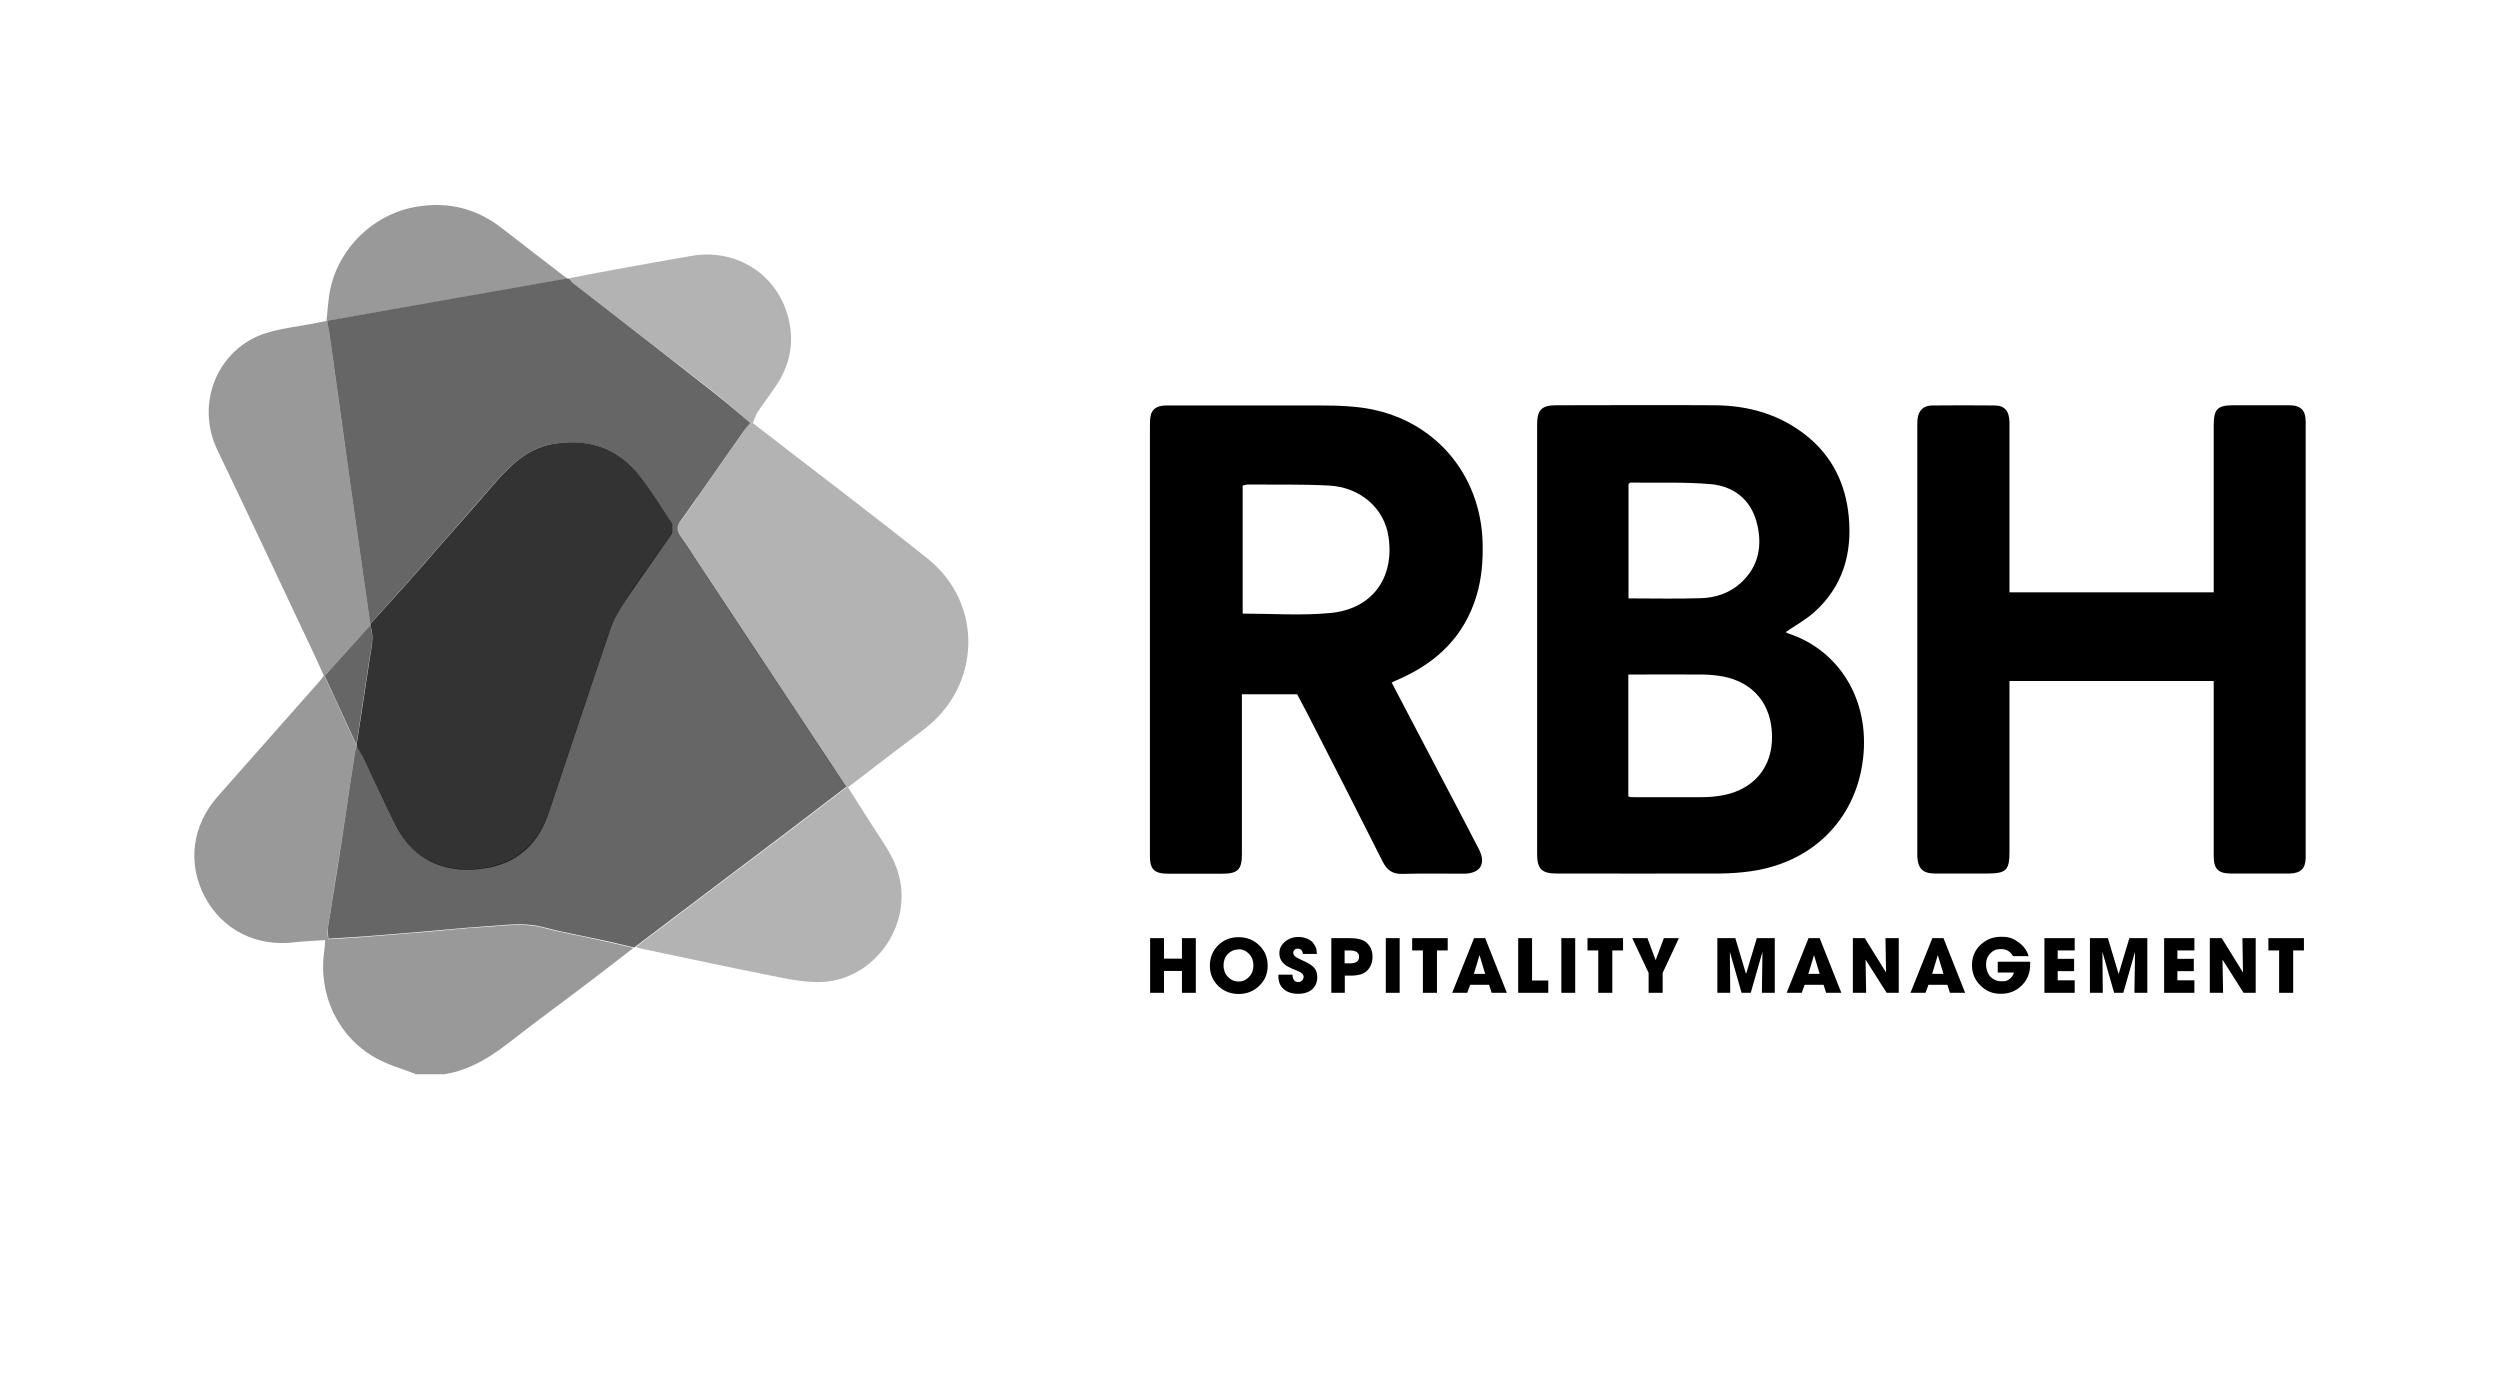 <svg width="500" height="275" viewBox="0 0 500 275" fill="none" xmlns="http://www.w3.org/2000/svg">
<path d="M83.031 214.77C80.453 213.754 77.72 213.012 75.299 211.685C67.566 207.428 63.544 198.836 64.871 190.089C64.95 189.464 64.989 188.839 65.028 188.019C62.88 188.175 60.927 188.214 59.014 188.449C51.281 189.425 44.447 185.988 40.932 179.31C37.418 172.593 38.433 165.056 43.588 159.237C50.344 151.622 57.1 143.968 63.856 136.314C64.168 135.962 64.403 135.611 64.754 135.142C64.325 134.127 63.895 133.15 63.426 132.135C56.788 118.115 50.227 104.056 43.51 90.076C38.941 80.625 43.588 69.768 52.999 66.683C56.007 65.707 59.209 65.355 62.333 64.77C63.27 64.574 64.247 64.418 65.301 64.184C65.457 62.583 65.574 61.06 65.77 59.537C66.902 50.398 74.283 42.822 83.343 41.338C89.67 40.284 95.332 41.69 100.37 45.634C104.744 49.032 109.118 52.39 113.492 55.748C97.675 58.56 81.469 61.372 65.497 64.184C65.497 65.121 65.77 65.824 65.848 66.449C67.293 76.837 68.699 87.264 70.183 97.652C71.471 106.712 72.76 115.733 74.049 124.793C74.049 124.91 74.01 125.027 73.971 125.145C70.964 128.503 67.957 131.823 64.91 135.22C67.097 139.945 69.167 144.476 71.237 148.967C71.237 149.084 71.237 149.201 71.276 149.318C71.12 149.865 70.964 150.451 70.885 150.997C70.065 156.582 69.245 162.127 68.386 167.712C67.449 173.726 66.473 179.74 65.535 185.754C65.457 186.34 65.535 187.004 65.614 187.863C67.996 187.707 70.144 187.589 72.331 187.433C76.665 187.082 80.961 186.73 85.296 186.379C89.162 186.066 93.028 185.598 96.894 185.402C100.8 185.168 104.744 184.504 108.688 185.559C112.242 186.535 115.913 187.121 119.506 187.941C121.888 188.448 124.309 189.034 126.691 189.581C123.216 192.276 119.74 194.97 116.225 197.626C111.851 200.945 107.36 204.187 103.026 207.584C98.769 210.943 94.395 213.989 88.85 214.848H82.992L83.031 214.77Z" fill="black" fill-opacity="0.4"/>
<path d="M357.139 126.433C357.373 126.55 357.569 126.667 357.803 126.746C367.019 129.792 373.619 138.813 372.721 150.607C371.745 163.181 363.036 172.398 350.266 174.233C348.235 174.546 346.126 174.663 344.056 174.702C333.122 174.741 322.226 174.702 311.291 174.702C308.363 174.702 307.425 173.765 307.425 170.875C307.425 142.171 307.425 113.507 307.425 84.803C307.425 81.992 308.402 81.054 311.135 81.054C321.718 81.054 332.341 80.976 342.924 81.054C349.797 81.093 356.163 82.929 361.552 87.342C366.59 91.481 369.167 96.988 369.753 103.353C370.456 110.734 368.542 117.295 362.919 122.372C361.239 123.895 359.17 125.027 357.178 126.394L357.139 126.433ZM325.663 159.276C325.897 159.354 326.053 159.432 326.17 159.432C330.974 159.432 335.777 159.471 340.581 159.432C341.987 159.432 343.432 159.276 344.837 159.003C350.891 157.753 354.483 153.34 354.405 147.287C354.366 140.922 350.734 136.47 344.603 135.298C343.353 135.064 342.026 134.947 340.737 134.907C335.738 134.868 330.74 134.907 325.663 134.907V159.276ZM325.663 119.677C330.661 119.677 335.387 119.794 340.151 119.638C343.119 119.56 345.931 118.623 348.196 116.553C351.828 113.194 352.531 108.977 351.32 104.408C350.07 99.799 346.673 97.261 342.182 96.831C336.832 96.363 331.443 96.597 326.053 96.519C325.975 96.519 325.858 96.675 325.702 96.831V119.677H325.663Z" fill="black"/>
<path d="M278.332 136.508C281.495 142.561 284.541 148.341 287.587 154.16C290.321 159.393 293.094 164.587 295.788 169.859C297.272 172.749 296.062 174.702 292.82 174.741C288.72 174.741 284.619 174.662 280.519 174.78C278.527 174.858 277.394 174.038 276.535 172.319C271.615 162.517 266.616 152.754 261.617 142.991C260.914 141.624 260.172 140.257 259.43 138.851H248.379V140.96C248.379 150.958 248.379 160.955 248.379 170.953C248.379 173.881 247.519 174.741 244.551 174.741C240.92 174.741 237.249 174.741 233.617 174.741C230.844 174.741 229.985 173.881 229.985 171.187C229.985 164.314 229.985 157.401 229.985 150.528C229.985 128.776 229.985 107.024 229.985 85.272C229.985 84.451 229.985 83.553 230.219 82.772C230.766 81.366 231.977 81.093 233.421 81.093C242.443 81.093 251.503 81.093 260.524 81.093C264.546 81.093 268.608 81.015 272.591 81.562C286.572 83.553 296.218 94.605 296.53 108.703C296.608 112.218 296.335 115.693 295.32 119.091C292.937 127.058 287.626 132.291 280.206 135.649C279.62 135.923 279.035 136.157 278.254 136.547L278.332 136.508ZM248.535 122.723C254.51 122.723 260.29 123.152 266.03 122.606C274.426 121.825 278.917 115.615 277.707 107.375C276.887 101.674 272.083 97.417 265.718 97.104C260.329 96.831 254.939 96.948 249.55 96.909C249.238 96.909 248.925 97.026 248.535 97.104V122.762V122.723Z" fill="black"/>
<path fill-rule="evenodd" clip-rule="evenodd" d="M139.407 99.479C139.451 99.456 139.496 99.433 139.539 99.409H139.5C141.684 96.258 143.887 93.127 146.095 89.988C147.007 88.691 147.921 87.393 148.834 86.092C149.097 85.724 149.377 85.409 149.664 85.088C149.803 84.932 149.943 84.774 150.083 84.608C149.317 83.969 148.558 83.326 147.802 82.684C146.245 81.365 144.696 80.051 143.093 78.789C135.876 73.129 128.613 67.493 121.357 61.861C119.15 60.149 116.945 58.437 114.741 56.725C114.521 56.553 114.331 56.336 114.143 56.12C114.031 55.992 113.92 55.865 113.804 55.748C113.726 55.709 113.608 55.709 113.491 55.709C106.396 56.968 99.238 58.221 92.063 59.478C83.205 61.029 74.321 62.584 65.497 64.159C65.497 64.792 65.611 65.288 65.713 65.728C65.768 65.967 65.82 66.19 65.847 66.41C67.292 76.837 68.737 87.225 70.182 97.613C70.827 102.143 71.471 106.663 72.115 111.184C72.76 115.704 73.404 120.224 74.048 124.754C76.47 122.099 78.852 119.482 81.234 116.826C82.484 115.421 83.714 114.005 84.944 112.589C86.174 111.174 87.404 109.758 88.654 108.352C90.392 106.341 92.149 104.349 93.906 102.358C95.664 100.366 97.421 98.374 99.159 96.363C102.361 92.692 105.915 89.451 110.992 88.709C118.178 87.693 124.114 89.88 128.409 95.816C129.803 97.742 131.098 99.717 132.39 101.688C133.086 102.75 133.782 103.81 134.491 104.861C134.475 105.053 134.475 105.255 134.475 105.456C134.475 105.931 134.475 106.399 134.267 106.712C133.012 108.553 131.73 110.367 130.449 112.18C128.661 114.711 126.874 117.239 125.168 119.833C123.879 121.825 122.668 123.973 121.887 126.199C118.667 135.555 115.542 144.958 112.419 154.354C111.527 157.037 110.636 159.72 109.742 162.401C107.789 168.258 103.845 172.203 97.714 173.413C89.747 174.975 82.718 172.398 78.812 164.588C77.355 161.646 75.966 158.669 74.578 155.692C73.883 154.204 73.189 152.716 72.486 151.232C72.232 150.724 71.937 150.236 71.646 149.754C71.534 149.569 71.423 149.385 71.314 149.201C71.27 149.408 71.214 149.616 71.158 149.826C71.066 150.168 70.972 150.517 70.924 150.88C70.51 153.573 70.113 156.267 69.718 158.955C69.293 161.842 68.869 164.723 68.424 167.595C67.886 171.203 67.305 174.811 66.723 178.42C66.336 180.826 65.949 183.231 65.574 185.637C65.529 185.993 65.561 186.349 65.596 186.748C65.623 187.05 65.652 187.376 65.652 187.746C66.61 187.683 67.531 187.626 68.432 187.571C69.769 187.489 71.062 187.409 72.369 187.316C75.22 187.111 78.054 186.871 80.894 186.631C82.371 186.507 83.851 186.382 85.334 186.262C86.784 186.144 88.234 186.011 89.683 185.877C92.1 185.654 94.516 185.432 96.933 185.285C97.725 185.238 98.516 185.174 99.306 185.109C102.448 184.854 105.575 184.599 108.727 185.441C111.163 186.111 113.655 186.615 116.139 187.118C117.277 187.348 118.415 187.578 119.544 187.824C121.217 188.174 122.871 188.562 124.519 188.949C125.257 189.122 125.993 189.295 126.73 189.464C126.894 189.464 126.94 189.464 126.969 189.442C126.995 189.421 127.007 189.382 127.081 189.308C136.727 182.044 146.334 174.78 155.941 167.516C157.554 166.286 159.167 165.06 160.778 163.835C163.614 161.68 166.444 159.529 169.258 157.363C159.301 142.292 149.345 127.259 139.389 112.227L139.383 112.218L139.383 112.218C138.328 110.578 137.274 108.938 136.141 107.376C135.282 106.204 135.282 105.228 136.18 104.056C136.946 103.062 137.661 102.017 138.38 100.966C138.72 100.47 139.06 99.973 139.407 99.479Z" fill="black" fill-opacity="0.6"/>
<path d="M139.54 99.409C142.664 94.957 145.749 90.505 148.874 86.092C149.225 85.585 149.694 85.116 150.123 84.608C150.279 84.608 150.436 84.608 150.553 84.608C162.19 93.629 173.945 102.494 185.466 111.672C196.752 120.654 196.283 137.251 184.724 145.921C179.647 149.748 174.609 153.614 169.571 157.48C169.454 157.48 169.337 157.48 169.22 157.48C159.261 142.445 149.303 127.41 139.345 112.336C138.29 110.695 137.236 109.055 136.103 107.493C135.244 106.322 135.244 105.306 136.142 104.174C137.353 102.651 138.408 101.01 139.501 99.409H139.54Z" fill="black" fill-opacity="0.3"/>
<path d="M169.259 157.48C169.376 157.48 169.493 157.48 169.61 157.48C171.797 160.916 173.945 164.392 176.21 167.79C177.889 170.367 179.412 172.944 179.998 176.03C182.029 186.222 174.023 196.454 163.596 196.415C160.081 196.415 156.528 195.595 153.052 194.892C144.968 193.291 136.923 191.533 128.839 189.854C128.254 189.737 127.707 189.581 127.121 189.425C136.728 182.161 146.374 174.897 155.981 167.633C160.433 164.275 164.846 160.877 169.298 157.48H169.259Z" fill="black" fill-opacity="0.3"/>
<path d="M150.591 84.569C150.435 84.569 150.177 84.569 150.059 84.569C147.716 82.617 145.554 80.625 143.171 78.75C133.721 71.37 124.354 64.207 114.904 56.826C114.552 56.552 114.058 55.98 113.746 55.668C116.909 55.043 120.209 54.421 123.372 53.835C128.332 52.937 133.33 52.039 138.29 51.179C147.311 49.617 155.512 54.889 157.699 63.676C158.91 68.597 157.972 73.166 155.082 77.345C153.911 79.063 152.661 80.703 151.529 82.421C151.099 83.046 150.904 83.788 150.63 84.491L150.591 84.569Z" fill="black" fill-opacity="0.3"/>
<path d="M74.088 124.754C76.47 122.099 78.892 119.482 81.274 116.826C83.773 114.015 86.233 111.164 88.694 108.352C92.209 104.369 95.723 100.385 99.199 96.363C102.401 92.692 105.916 89.451 111.032 88.709C118.217 87.654 124.114 89.88 128.449 95.816C130.597 98.745 132.511 101.83 134.541 104.876C134.463 105.54 134.619 106.321 134.307 106.829C131.3 111.242 128.176 115.538 125.208 119.951C123.88 121.942 122.669 124.051 121.927 126.316C117.788 138.344 113.843 150.451 109.782 162.518C107.829 168.415 103.885 172.359 97.754 173.531C89.787 175.093 82.758 172.515 78.853 164.705C76.666 160.292 74.635 155.801 72.526 151.349C72.175 150.646 71.745 150.021 71.355 149.318C71.355 149.201 71.355 149.084 71.315 148.967C72.175 143.343 73.073 137.719 73.893 132.057C74.205 129.753 74.947 127.449 74.049 125.145C74.049 125.027 74.088 124.91 74.127 124.793L74.088 124.754Z" fill="black" fill-opacity="0.8"/>
<path d="M74.01 125.105C74.908 127.41 74.205 129.714 73.854 132.018C73.034 137.641 72.135 143.304 71.276 148.927C69.206 144.436 67.137 139.906 64.95 135.181C67.996 131.822 71.003 128.464 74.01 125.105Z" fill="black" fill-opacity="0.6"/>
<path d="M401.894 118.467H442.742V116.084C442.742 105.775 442.742 95.426 442.742 85.116C442.742 81.796 443.484 81.054 446.687 81.054C450.397 81.054 454.107 81.054 457.817 81.054C460.16 81.054 461.136 82.031 461.136 84.374C461.136 113.39 461.136 142.445 461.136 171.461C461.136 173.687 460.16 174.663 457.934 174.702C454.029 174.702 450.123 174.702 446.218 174.702C443.641 174.702 442.742 173.804 442.742 171.187C442.742 160.331 442.742 149.513 442.742 138.657V136.196H401.894V138.501C401.894 149.162 401.894 159.784 401.894 170.445C401.894 174.038 401.191 174.702 397.52 174.702C394.005 174.702 390.49 174.702 386.976 174.702C384.554 174.702 383.578 173.687 383.461 171.305C383.461 170.992 383.461 170.641 383.461 170.328C383.461 142.015 383.461 113.702 383.461 85.389C383.461 84.882 383.461 84.335 383.5 83.827C383.695 82.07 384.711 81.094 386.468 81.094C390.647 81.054 394.786 81.054 398.965 81.094C400.917 81.094 401.855 82.226 401.894 84.413C401.894 90.778 401.894 97.144 401.894 103.51C401.894 107.727 401.894 111.945 401.894 116.163C401.894 120.38 401.894 117.568 401.894 118.467Z" fill="black"/>
<path d="M232.797 198.563H230.024V187.628H232.797V191.728H236.389V187.628H239.162V198.563H236.389V194.189H232.797V198.563Z" fill="black"/>
<path d="M247.715 198.797C246.114 198.797 244.747 198.251 243.615 197.157C242.521 196.064 241.975 194.736 241.975 193.135C241.975 191.534 242.521 190.167 243.615 189.073C244.708 187.98 246.075 187.433 247.715 187.433C249.356 187.433 250.722 187.98 251.855 189.073C252.987 190.167 253.534 191.534 253.534 193.135C253.534 194.736 252.987 196.064 251.855 197.157C250.722 198.251 249.356 198.797 247.715 198.797ZM247.715 189.893C246.856 189.893 246.153 190.206 245.567 190.792C244.982 191.416 244.708 192.158 244.708 193.057C244.708 193.955 244.982 194.736 245.567 195.361C246.153 195.986 246.856 196.298 247.715 196.298C248.574 196.298 249.238 195.986 249.824 195.361C250.41 194.736 250.683 193.994 250.683 193.096C250.683 192.197 250.41 191.416 249.824 190.792C249.238 190.167 248.535 189.854 247.715 189.854V189.893Z" fill="black"/>
<path d="M262.633 188.644C262.906 188.956 263.063 189.269 263.18 189.542C263.297 189.815 263.336 190.245 263.375 190.792H260.602C260.485 190.089 260.173 189.737 259.587 189.737C259.001 189.737 259.079 189.815 258.923 189.972C258.728 190.128 258.65 190.323 258.65 190.557C258.65 190.987 258.962 191.338 259.587 191.651L260.915 192.276C261.852 192.705 262.477 193.135 262.867 193.603C263.258 194.072 263.453 194.697 263.453 195.4C263.453 196.454 263.102 197.274 262.438 197.86C261.774 198.446 260.837 198.758 259.626 198.758C258.415 198.758 257.439 198.446 256.736 197.821C256.033 197.196 255.682 196.337 255.682 195.283V194.931H258.493C258.493 195.361 258.611 195.751 258.806 196.025C259.001 196.298 259.274 196.415 259.626 196.415C259.977 196.415 260.212 196.298 260.407 196.103C260.602 195.907 260.719 195.634 260.719 195.361C260.719 194.892 260.329 194.502 259.548 194.189L258.298 193.681C257.79 193.447 257.322 193.213 256.97 192.9C256.228 192.315 255.877 191.573 255.877 190.635C255.877 189.698 256.267 188.956 257.009 188.331C257.751 187.706 258.65 187.394 259.743 187.394C260.837 187.394 262.008 187.824 262.711 188.644H262.633Z" fill="black"/>
<path d="M268.921 198.563H266.265V187.628H269.858C271.459 187.628 272.553 187.901 273.216 188.448C274.076 189.151 274.505 190.127 274.505 191.338C274.505 192.549 274.115 193.447 273.373 194.189C272.709 194.814 271.615 195.126 270.17 195.126H268.96V198.563H268.921ZM268.921 190.088V192.666H270.053C271.225 192.666 271.811 192.236 271.811 191.377C271.811 190.518 271.186 190.088 269.975 190.088H268.96H268.921Z" fill="black"/>
<path d="M279.933 198.563H277.161V187.628H279.933V198.563Z" fill="black"/>
<path d="M287.353 198.563H284.58V190.088H282.433V187.628H289.54V190.088H287.392V198.563H287.353Z" fill="black"/>
<path d="M298.327 198.563L297.819 196.961H294.031L293.446 198.563H290.438L294.812 187.628H297.038L301.373 198.563H298.327ZM295.906 191.025L294.773 194.775H297.038L295.906 191.025Z" fill="black"/>
<path d="M309.652 198.563H303.638V187.628H306.41V196.102H309.652V198.563Z" fill="black"/>
<path d="M315.041 198.563H312.269V187.628H315.041V198.563Z" fill="black"/>
<path d="M322.422 198.563H319.649V190.088H317.501V187.628H324.609V190.088H322.461V198.563H322.422Z" fill="black"/>
<path d="M332.498 198.563H329.725V194.579L326.445 187.628H329.491L331.131 192.041L332.771 187.628H335.778L332.537 194.579V198.563H332.498Z" fill="black"/>
<path d="M346.049 198.563H343.471V187.628H347.064L349.212 194.814L351.36 187.628H354.953V198.563H352.375L352.492 190.362L350.149 198.563H348.314L345.971 190.362L346.049 198.563Z" fill="black"/>
<path d="M365.224 198.563L364.716 196.961H360.928L360.342 198.563H357.335L361.709 187.628H363.935L368.27 198.563H365.224ZM362.802 191.025L361.67 194.775H363.935L362.802 191.025Z" fill="black"/>
<path d="M373.229 198.563H370.574V187.628H372.956L377.213 194.501L377.095 187.628H379.751V198.563H377.33L373.112 191.924L373.229 198.563Z" fill="black"/>
<path d="M389.983 198.563L389.476 196.961H385.688L385.102 198.563H382.095L386.469 187.628H388.695L393.029 198.563H389.983ZM387.562 191.025L386.43 194.775H388.695L387.562 191.025Z" fill="black"/>
<path d="M399.551 194.579V192.353H406.034C406.034 192.705 406.034 192.9 406.034 192.9C406.034 194.579 405.487 195.985 404.354 197.079C403.222 198.211 401.855 198.758 400.176 198.758C398.496 198.758 397.169 198.211 396.075 197.079C394.943 195.985 394.396 194.618 394.396 193.017C394.396 191.416 394.943 190.088 396.075 188.995C397.208 187.901 398.575 187.355 400.254 187.355C401.933 187.355 402.636 187.706 403.69 188.448C404.745 189.19 405.409 190.127 405.721 191.221H402.597C402.089 190.284 401.269 189.815 400.215 189.815C399.16 189.815 398.653 190.088 398.067 190.674C397.481 191.26 397.208 192.002 397.208 192.861C397.208 193.72 397.481 194.697 398.067 195.321C398.653 195.946 399.434 196.259 400.371 196.259C401.308 196.259 401.504 196.102 401.933 195.79C402.363 195.478 402.636 195.048 402.792 194.501H399.551V194.579Z" fill="black"/>
<path d="M414.937 198.563H408.884V187.628H414.937V190.088H411.54V191.767H414.82V194.228H411.54V196.063H414.937V198.524V198.563Z" fill="black"/>
<path d="M420.561 198.563H417.984V187.628H421.577L423.725 194.814L425.872 187.628H429.465V198.563H426.888L427.005 190.362L424.662 198.563H422.826L420.483 190.362L420.561 198.563Z" fill="black"/>
<path d="M438.877 198.563H432.824V187.628H438.877V190.088H435.479V191.767H438.76V194.228H435.479V196.063H438.877V198.524V198.563Z" fill="black"/>
<path d="M444.617 198.563H441.962V187.628H444.344L448.601 194.501L448.484 187.628H451.139V198.563H448.718L444.5 191.924L444.617 198.563Z" fill="black"/>
<path d="M458.598 198.563H455.825V190.088H453.677V187.628H460.785V190.088H458.637V198.563H458.598Z" fill="black"/>
</svg>
